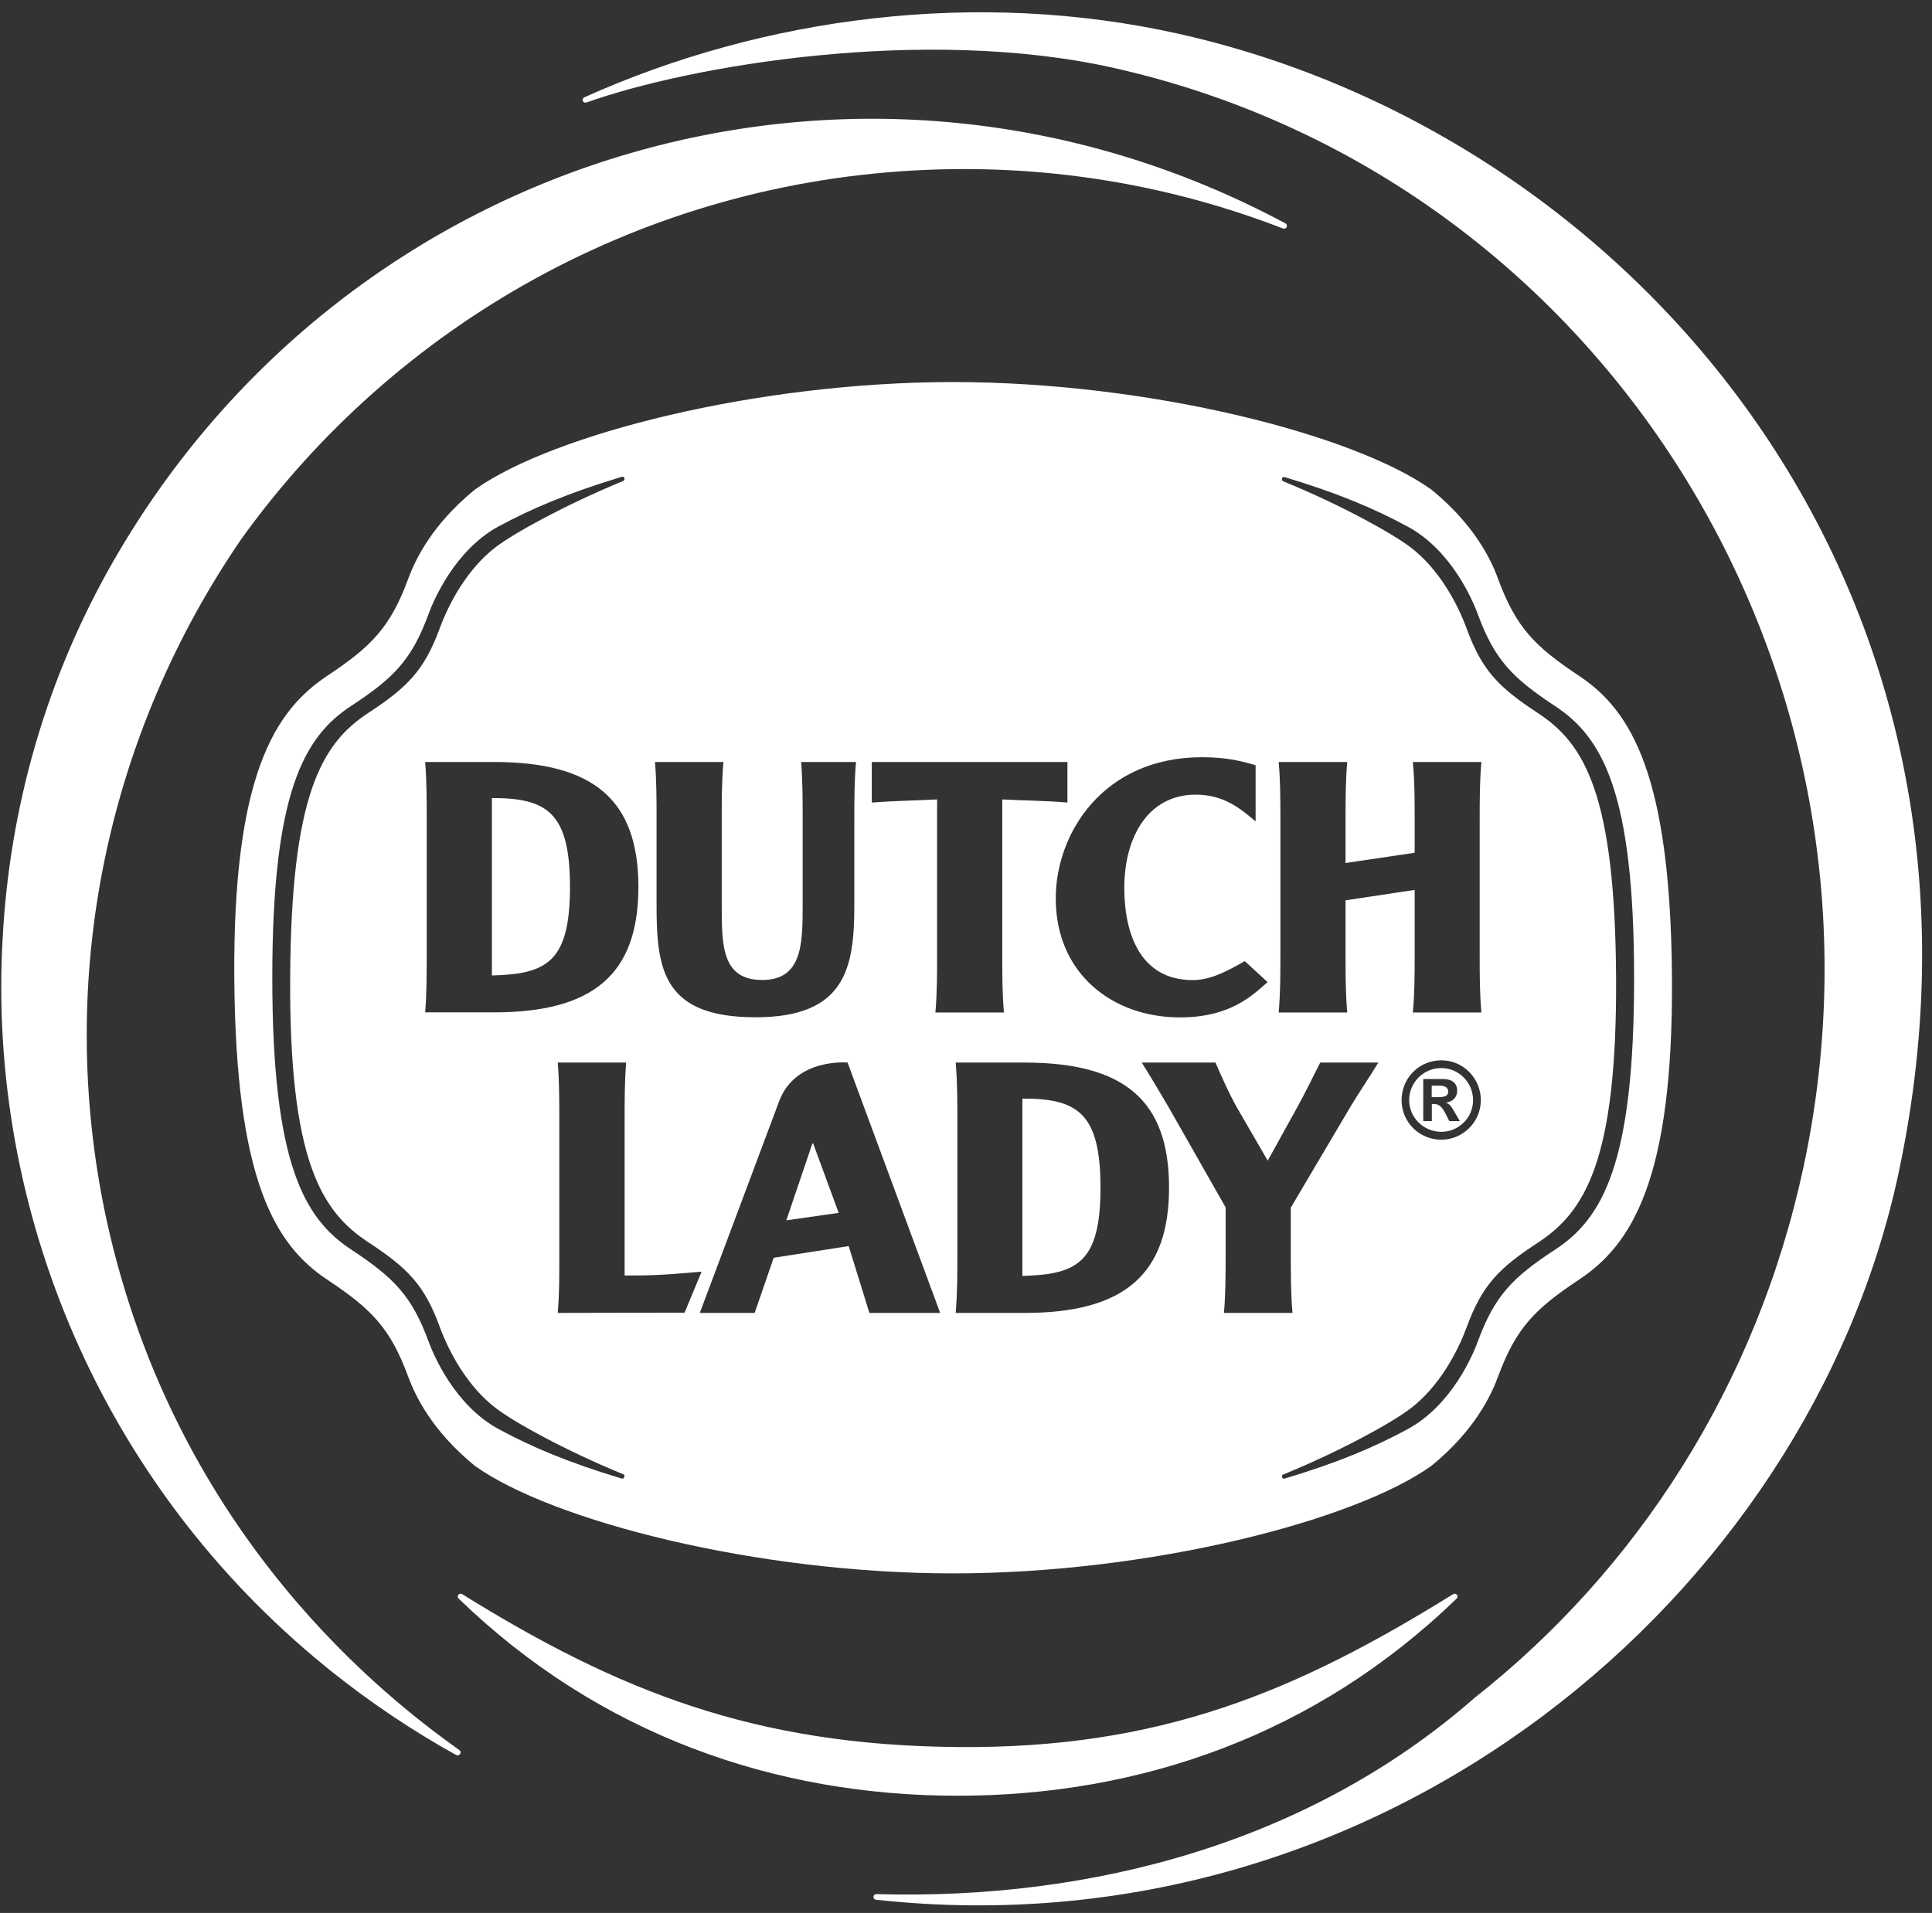 <svg width="104" height="103" viewBox="0 0 104 103" fill="none" xmlns="http://www.w3.org/2000/svg">
<rect x="0" y="0" width="104" height="103" fill="#333333" stroke="none"/>
<path d="M24.72 94.225C21 91.566 9.498 82.837 5.74 65.706C2.884 52.507 5.884 39.384 12.999 29.011C21.265 17.51 34.6 9.774 49.898 9.145C56.664 8.865 63.142 10.009 69.067 12.305C69.143 12.335 69.234 12.297 69.264 12.214C69.295 12.145 69.264 12.062 69.204 12.032C46.45 -0.159 18.803 8.114 6.119 30.186C2.497 36.482 0.512 43.468 0.141 50.552C-0.685 65.161 5.467 79.928 17.522 89.732C17.598 89.793 17.765 89.929 17.772 89.937C19.863 91.611 22.129 93.15 24.561 94.498C24.629 94.536 24.728 94.513 24.766 94.438C24.819 94.354 24.788 94.271 24.72 94.225ZM63.438 1.818C52.663 -0.591 41.177 0.863 31.448 5.243C31.373 5.281 31.335 5.372 31.373 5.44C31.403 5.516 31.494 5.538 31.577 5.516C37.116 3.538 49.739 1.371 59.93 3.652C86.168 9.531 102.807 36.005 97.094 62.782C94.564 74.632 88.085 84.557 79.372 91.422C70.454 99.234 58.717 102.317 47.185 101.984C47.102 101.977 47.026 102.037 47.019 102.12C47.011 102.204 47.072 102.28 47.155 102.287C74.424 105.265 97.352 85.898 102.201 63.16C108.884 31.8 88.123 7.334 63.438 1.818ZM24.872 85.83C24.811 85.792 24.728 85.808 24.675 85.868C24.622 85.936 24.629 86.027 24.697 86.08C32.244 93.392 41.7 96.688 51.55 96.688C61.407 96.688 70.856 93.392 78.402 86.08C78.463 86.027 78.478 85.929 78.425 85.868C78.379 85.808 78.288 85.792 78.228 85.83C69.81 91.058 62.491 94.165 51.55 94.066C40.616 93.975 33.289 91.058 24.872 85.83ZM26.478 52.522V42.968C29.441 42.968 30.683 43.741 30.683 47.764C30.675 51.803 29.433 52.447 26.478 52.522ZM77.25 58.455H77.485C77.796 58.455 77.955 58.561 77.955 58.766C77.955 58.986 77.819 59.069 77.432 59.076H77.25H77.069V58.455H77.25ZM59.24 63.941C59.24 67.979 57.99 68.623 55.035 68.699V59.152C57.99 59.145 59.24 59.917 59.24 63.941ZM75.856 59.236C75.856 60.167 76.629 60.94 77.584 60.94C78.531 60.94 79.296 60.175 79.296 59.236C79.296 58.281 78.523 57.508 77.584 57.508C76.629 57.508 75.856 58.281 75.856 59.236ZM78.44 58.735C78.44 59.076 78.205 59.319 77.834 59.372C78.031 59.448 78.084 59.501 78.319 59.91L78.584 60.364H78.016L77.834 60.001C77.599 59.554 77.463 59.44 77.152 59.44H77.076V60.364H76.614V58.099H77.417H77.69C78.167 58.099 78.44 58.326 78.44 58.735ZM43.776 61.577L45.147 65.305L42.329 65.706L43.73 61.569H43.776V61.577ZM84.994 36.384C82.607 34.8 81.6 33.77 80.637 31.156C80.266 30.133 79.372 28.261 77.061 26.367C72.901 23.389 61.869 20.571 51.307 20.571C40.745 20.571 29.713 23.389 25.554 26.367C23.243 28.261 22.356 30.133 21.977 31.156C21.015 33.77 20.007 34.8 17.621 36.384C14.802 38.255 12.537 41.733 12.612 52.644C12.688 63.554 14.802 67.032 17.621 68.904C20.007 70.487 21.015 71.518 21.977 74.132C22.356 75.154 23.243 77.026 25.554 78.92C29.713 81.898 40.745 84.716 51.307 84.716C61.869 84.716 72.901 81.898 77.061 78.92C79.372 77.026 80.258 75.154 80.637 74.132C81.6 71.518 82.607 70.487 84.994 68.904C87.813 67.032 90.078 63.554 90.002 52.644C89.927 41.733 87.813 38.255 84.994 36.384ZM68.832 41.028H72.522C72.431 42.059 72.431 43.097 72.431 44.135V46.468L76.152 45.915V44.135C76.152 43.104 76.152 42.066 76.053 41.028H79.743C79.652 42.059 79.652 43.097 79.652 44.135V51.409C79.652 52.447 79.652 53.469 79.743 54.515H76.053C76.152 53.469 76.152 52.447 76.152 51.409V47.916L72.431 48.476V51.409C72.431 52.447 72.431 53.469 72.522 54.515H68.832C68.924 53.469 68.924 52.447 68.924 51.409V44.135C68.924 43.104 68.924 42.066 68.832 41.028ZM79.713 59.236C79.713 60.41 78.751 61.365 77.584 61.365C76.394 61.365 75.447 60.41 75.447 59.236C75.447 58.046 76.394 57.091 77.584 57.091C78.751 57.084 79.713 58.046 79.713 59.236ZM64.711 40.771C66.059 40.771 66.863 40.99 67.59 41.203V44.226C66.772 43.536 65.878 42.786 64.362 42.786C61.831 42.786 60.521 45.036 60.521 47.81C60.521 50.249 61.369 52.772 64.211 52.772C65.211 52.772 66.165 52.227 67.007 51.75L68.234 52.879C67.476 53.538 66.279 54.78 63.521 54.78C59.877 54.78 56.831 52.416 56.831 48.37C56.831 44.885 59.369 40.771 64.711 40.771ZM38.942 41.028C38.851 42.059 38.851 43.097 38.851 44.135V48.757C38.851 50.878 38.851 52.765 41.026 52.765C43.162 52.765 43.208 50.878 43.208 48.757V44.135C43.208 43.104 43.208 42.066 43.124 41.028H46.079C45.988 42.059 45.988 43.097 45.988 44.135V48.757C45.988 52.106 45.519 54.773 40.677 54.773C35.699 54.773 35.343 52.212 35.343 48.757V44.135C35.343 43.104 35.343 42.066 35.26 41.028H38.942ZM22.887 41.028H26.592C31.941 41.028 34.365 43.059 34.365 47.757C34.365 52.454 31.941 54.508 26.592 54.508H22.887C22.97 53.462 22.97 52.439 22.97 51.401V44.127C22.97 43.104 22.97 42.066 22.887 41.028ZM33.471 79.61C30.615 78.754 28.607 77.905 26.849 76.95C24.485 75.677 23.341 72.965 23.076 72.245C22.167 69.76 21.189 68.79 18.909 67.282C16.363 65.608 14.658 62.638 14.658 52.644C14.658 42.65 16.363 39.672 18.909 38.005C21.197 36.505 22.167 35.528 23.076 33.042C23.341 32.322 24.485 29.618 26.849 28.337C28.607 27.39 30.63 26.526 33.486 25.67C33.547 25.655 33.608 25.693 33.615 25.761C33.63 25.814 33.6 25.875 33.547 25.897C30.418 27.185 27.713 28.686 26.713 29.436C25.16 30.61 24.159 32.497 23.674 33.823C22.834 36.103 21.932 37.005 19.818 38.392C17.302 40.043 15.673 42.816 15.62 52.636C15.567 62.456 17.295 65.229 19.818 66.88C21.939 68.275 22.841 69.169 23.674 71.449C24.159 72.775 25.16 74.662 26.713 75.836C27.705 76.587 30.418 78.094 33.54 79.375C33.6 79.39 33.63 79.458 33.608 79.519C33.593 79.594 33.532 79.625 33.471 79.61ZM30.024 70.692C30.107 69.661 30.107 68.964 30.107 67.585V60.311C30.107 59.273 30.107 58.243 30.024 57.212H33.706C33.623 58.243 33.623 59.273 33.623 60.311V68.676C34.911 68.676 35.434 68.676 37.767 68.472L36.851 70.677L30.024 70.692ZM46.799 70.692L45.685 67.093L41.647 67.722L40.624 70.692H37.669C37.669 70.692 41.056 61.675 41.935 59.311C42.806 56.947 45.625 57.212 45.625 57.212L50.61 70.692H46.799ZM50.353 54.515C50.444 53.469 50.444 52.447 50.444 51.409V43.044C49.254 43.104 48.102 43.12 46.928 43.211V41.028H57.46V43.211C56.278 43.112 55.126 43.104 53.952 43.044V51.409C53.952 52.447 53.952 53.469 54.042 54.515H50.353ZM55.149 70.692H51.444C51.535 69.661 51.535 68.623 51.535 67.585V60.311C51.535 59.273 51.535 58.243 51.444 57.212H55.149C60.506 57.212 62.93 59.236 62.93 63.941C62.93 68.638 60.498 70.692 55.149 70.692ZM62.877 59.561C62.407 58.766 61.945 57.978 61.46 57.212H65.43C65.772 58.001 66.128 58.804 66.544 59.561L68.242 62.494L69.863 59.561C70.287 58.788 70.666 58.001 71.068 57.212H74.197C73.712 58.001 73.197 58.766 72.712 59.561L69.484 65.024V67.585C69.484 68.623 69.484 69.661 69.575 70.692H65.885C65.976 69.661 65.976 68.623 65.976 67.585V65.009L62.877 59.561ZM83.713 67.282C81.425 68.782 80.455 69.76 79.546 72.245C79.281 72.965 78.137 75.67 75.773 76.95C74.015 77.905 72.007 78.761 69.151 79.61C69.09 79.632 69.029 79.594 69.014 79.534C68.992 79.473 69.029 79.405 69.083 79.39C72.212 78.109 74.917 76.602 75.909 75.852C77.463 74.677 78.463 72.79 78.948 71.465C79.789 69.184 80.683 68.282 82.804 66.896C85.32 65.244 87.047 62.471 86.994 52.651C86.941 42.832 85.32 40.059 82.804 38.407C80.683 37.013 79.781 36.118 78.948 33.838C78.463 32.512 77.463 30.625 75.909 29.451C74.909 28.701 72.204 27.193 69.075 25.913C69.022 25.89 68.992 25.837 69.007 25.776C69.022 25.715 69.075 25.67 69.136 25.685C71.984 26.534 74.015 27.398 75.773 28.352C78.137 29.625 79.281 32.338 79.546 33.057C80.455 35.543 81.433 36.513 83.713 38.02C86.259 39.695 87.964 42.672 87.964 52.659C87.972 62.638 86.267 65.615 83.713 67.282Z" fill="white"/>
</svg>
